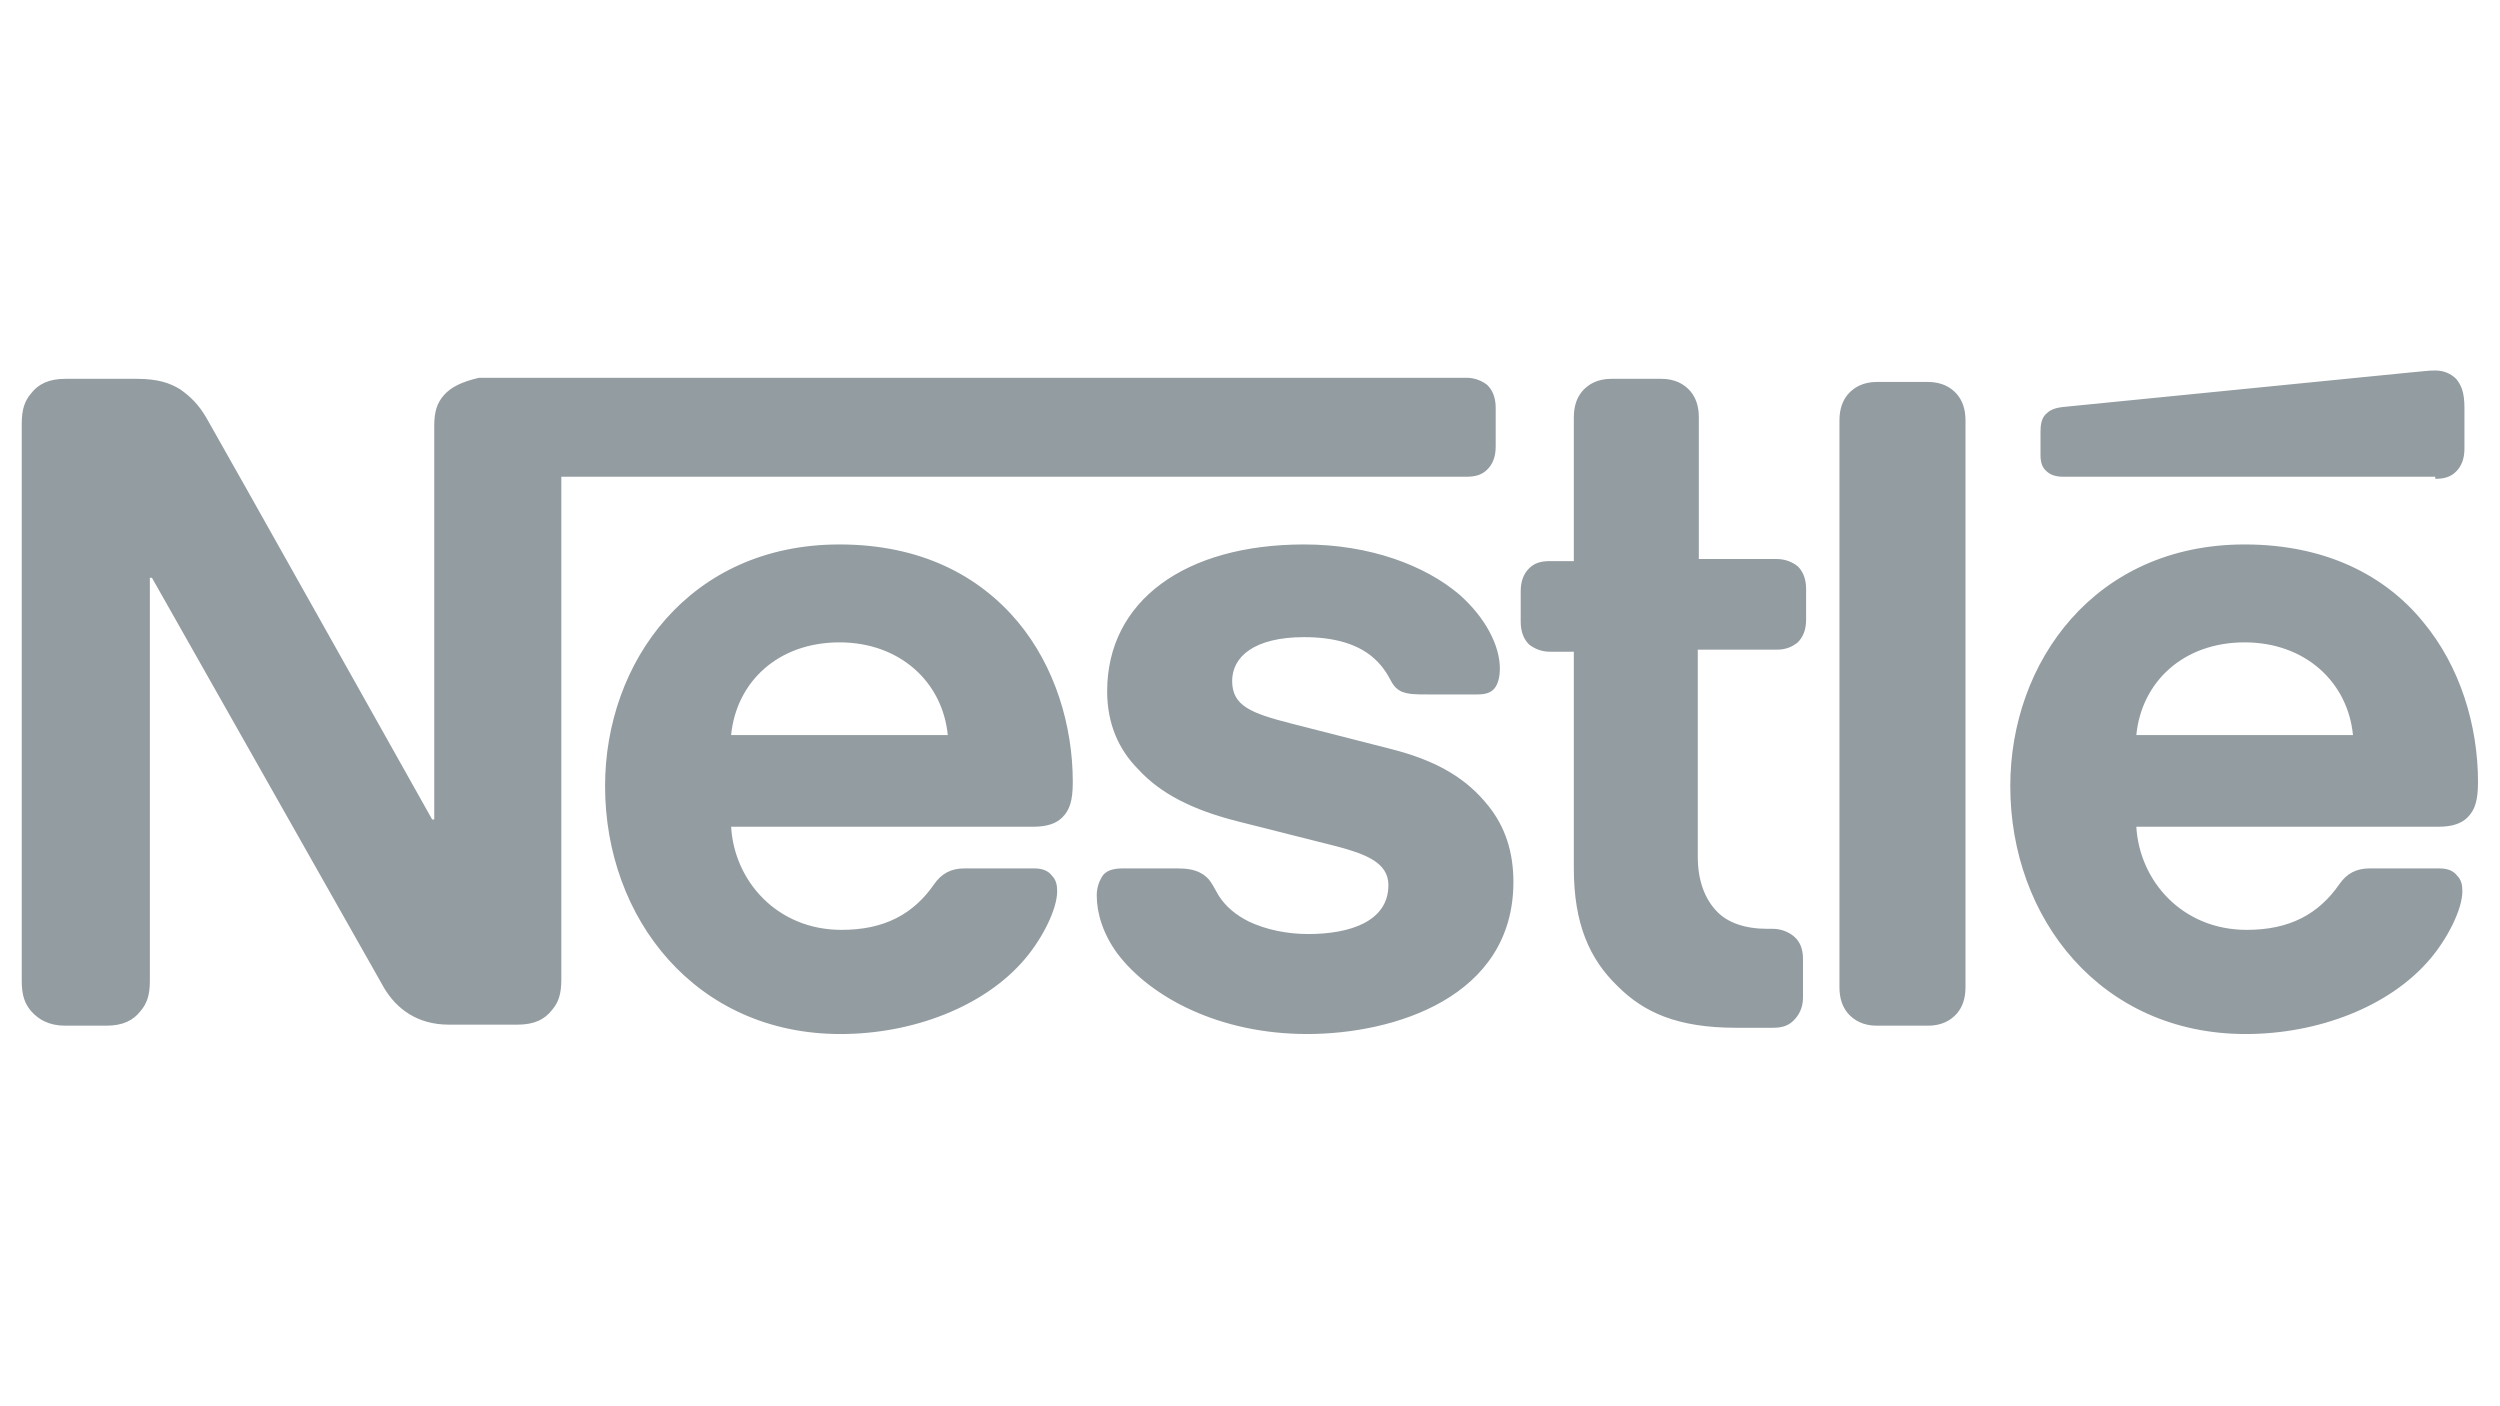 <?xml version="1.0" encoding="utf-8"?>
<!-- Generator: Adobe Illustrator 22.0.1, SVG Export Plug-In . SVG Version: 6.00 Build 0)  -->
<svg version="1.1"
	 id="svg17636" xmlns:cc="http://creativecommons.org/ns#" xmlns:dc="http://purl.org/dc/elements/1.1/" xmlns:rdf="http://www.w3.org/1999/02/22-rdf-syntax-ns#" xmlns:svg="http://www.w3.org/2000/svg"
	 xmlns="http://www.w3.org/2000/svg" xmlns:xlink="http://www.w3.org/1999/xlink" x="0px" y="0px" viewBox="0 0 240 135"
	 style="enable-background:new 0 0 240 135;" xml:space="preserve">
<style type="text/css">
	.st0{fill:#939CA1;}
</style>
<g id="layer1" transform="translate(-246.313,-567.933)">
	<path id="path15912" class="st0" d="M288.9,605.9c-0.6,0.7-0.9,1.5-0.9,2.9v37.8h-0.2c0,0-20.7-36.9-21.7-38.6
		c-0.7-1.2-1.5-2-2.5-2.7c-1-0.6-2.1-1-4.2-1h-6.8c-1.6,0-2.6,0.5-3.3,1.4c-0.6,0.7-0.9,1.5-0.9,2.9v53.5c0,1.4,0.3,2.2,0.9,2.9
		c0.7,0.8,1.7,1.4,3.3,1.4h3.9c1.6,0,2.6-0.5,3.3-1.4c0.6-0.7,0.9-1.5,0.9-2.9v-38.7h0.2c0,0,21.5,38,22.3,39.4
		c1.2,2,3.2,3.5,6.2,3.5h6.6c1.6,0,2.6-0.5,3.3-1.4c0.6-0.7,0.9-1.5,0.9-2.9v-48.3h86.9c0.9,0,1.5-0.2,2-0.7
		c0.5-0.5,0.8-1.2,0.8-2.2v-3.7c0-1-0.3-1.7-0.8-2.2c-0.5-0.4-1.2-0.7-2-0.7h-94.8C290.6,604.6,289.6,605.1,288.9,605.9
		 M326.9,620.2c-14.4,0-22.5,11.3-22.5,23.2c0,12.7,8.7,23.8,22.6,23.8c6.9,0,13.8-2.6,17.7-7.2c1.7-2,3.1-4.8,3.1-6.5
		c0-0.6-0.1-1.1-0.5-1.5c-0.3-0.4-0.8-0.7-1.7-0.7h-6.7c-1.3,0-2.2,0.5-2.9,1.5c-2,2.9-4.8,4.4-8.9,4.4c-6.2,0-10.3-4.7-10.6-9.9h29
		c1.3,0,2.2-0.3,2.8-0.9c0.7-0.7,1-1.6,1-3.4c0-5.4-1.7-11.1-5.3-15.4C340.3,623.2,334.7,620.2,326.9,620.2 M371.5,620.2
		c-11.4,0-18.9,5.4-18.9,14.1c0,3.1,1.1,5.6,3,7.5c2.1,2.3,5.2,3.9,9.6,5l9.5,2.4c2.6,0.7,4.9,1.5,4.9,3.7c0,3.5-3.7,4.7-7.7,4.7
		c-2,0-4-0.4-5.7-1.2c-1.2-0.6-2.2-1.4-2.9-2.5c-0.6-1-0.8-1.7-1.8-2.2c-0.6-0.3-1.3-0.4-2.2-0.4h-5.2c-1.1,0-1.7,0.3-2,0.8
		s-0.5,1.1-0.5,1.8c0,1.7,0.6,3.7,2,5.6c3.2,4.2,9.8,7.7,18.2,7.7c8.3,0,19.8-3.5,19.8-14.6c0-2.9-0.8-5.3-2.4-7.3
		c-2-2.5-4.7-4.3-9.5-5.5l-9.4-2.4c-3.9-1-5.7-1.7-5.7-4.1c0-2.3,2.1-4.2,6.9-4.2c2.8,0,5.4,0.6,7.1,2.4c1.4,1.5,1.1,2.2,2.2,2.8
		c0.7,0.3,1.4,0.3,2.6,0.3h4.7c0.7,0,1.3-0.1,1.7-0.6c0.3-0.4,0.5-1,0.5-1.9c0-2.2-1.4-4.9-3.9-7.1
		C383.1,622.2,377.8,620.2,371.5,620.2 M397.4,621.8h-2.3c-0.9,0-1.5,0.2-2,0.7c-0.5,0.5-0.8,1.2-0.8,2.2v2.9c0,1,0.3,1.7,0.8,2.2
		c0.5,0.4,1.2,0.7,2,0.7h2.3v20.8c0,5.3,1.5,8.7,4.2,11.3c2.5,2.5,5.7,4,11.4,4h3.5c0.9,0,1.5-0.2,2-0.7c0.5-0.5,0.9-1.2,0.9-2.2
		V660c0-1-0.3-1.7-0.9-2.2c-0.5-0.4-1.2-0.7-2-0.7H416c-2.2,0-3.8-0.6-4.8-1.6c-1.2-1.2-1.9-3-1.9-5.3v-19.9h7.6
		c0.9,0,1.5-0.3,2-0.7c0.5-0.5,0.8-1.2,0.8-2.2v-2.9c0-1-0.3-1.7-0.8-2.2c-0.5-0.4-1.2-0.7-2-0.7h-7.5v-13.6c0-1.1-0.3-1.9-0.8-2.5
		c-0.6-0.7-1.5-1.2-2.8-1.2H401c-1.3,0-2.2,0.5-2.8,1.2c-0.5,0.6-0.8,1.4-0.8,2.5V621.8L397.4,621.8z M422.9,662.7
		c0,1.1,0.3,1.9,0.8,2.5c0.6,0.7,1.5,1.2,2.8,1.2h4.9c1.3,0,2.2-0.5,2.8-1.2c0.5-0.6,0.8-1.4,0.8-2.5v-54.4c0-1.1-0.3-1.9-0.8-2.5
		c-0.6-0.7-1.5-1.2-2.8-1.2h-4.9c-1.3,0-2.2,0.5-2.8,1.2c-0.5,0.6-0.8,1.4-0.8,2.5L422.9,662.7L422.9,662.7z M316.5,638.5
		c0.5-5.1,4.5-8.9,10.4-8.9c5.8,0,9.9,3.8,10.4,8.9H316.5z M480.1,613.9c0.9,0,1.5-0.2,2-0.7c0.5-0.5,0.8-1.2,0.8-2.2v-3.9
		c0-1.5-0.3-2.2-0.8-2.8c-0.5-0.5-1.2-0.8-2-0.8c-0.7,0-1.3,0.1-2.5,0.2l-33.2,3.3c-1,0.1-1.4,0.4-1.7,0.7c-0.4,0.4-0.5,1-0.5,1.7
		v2.2c0,0.8,0.2,1.2,0.5,1.5c0.4,0.4,0.9,0.6,1.7,0.6H480.1L480.1,613.9z M461.8,620.2c-14.4,0-22.5,11.3-22.5,23.2
		c0,12.7,8.7,23.8,22.6,23.8c6.9,0,13.8-2.6,17.7-7.2c1.7-2,3.1-4.8,3.1-6.5c0-0.6-0.1-1.1-0.5-1.5c-0.3-0.4-0.8-0.7-1.7-0.7h-6.7
		c-1.3,0-2.2,0.5-2.9,1.5c-2,2.9-4.8,4.4-8.9,4.4c-6.2,0-10.3-4.7-10.6-9.9h29c1.3,0,2.2-0.3,2.8-0.9c0.7-0.7,1-1.6,1-3.4
		c0-5.4-1.7-11.1-5.3-15.4C475.3,623.2,469.6,620.2,461.8,620.2 M451.4,638.5c0.5-5.1,4.5-8.9,10.4-8.9c5.8,0,9.9,3.8,10.4,8.9
		H451.4L451.4,638.5z"/>
</g>
</svg>
